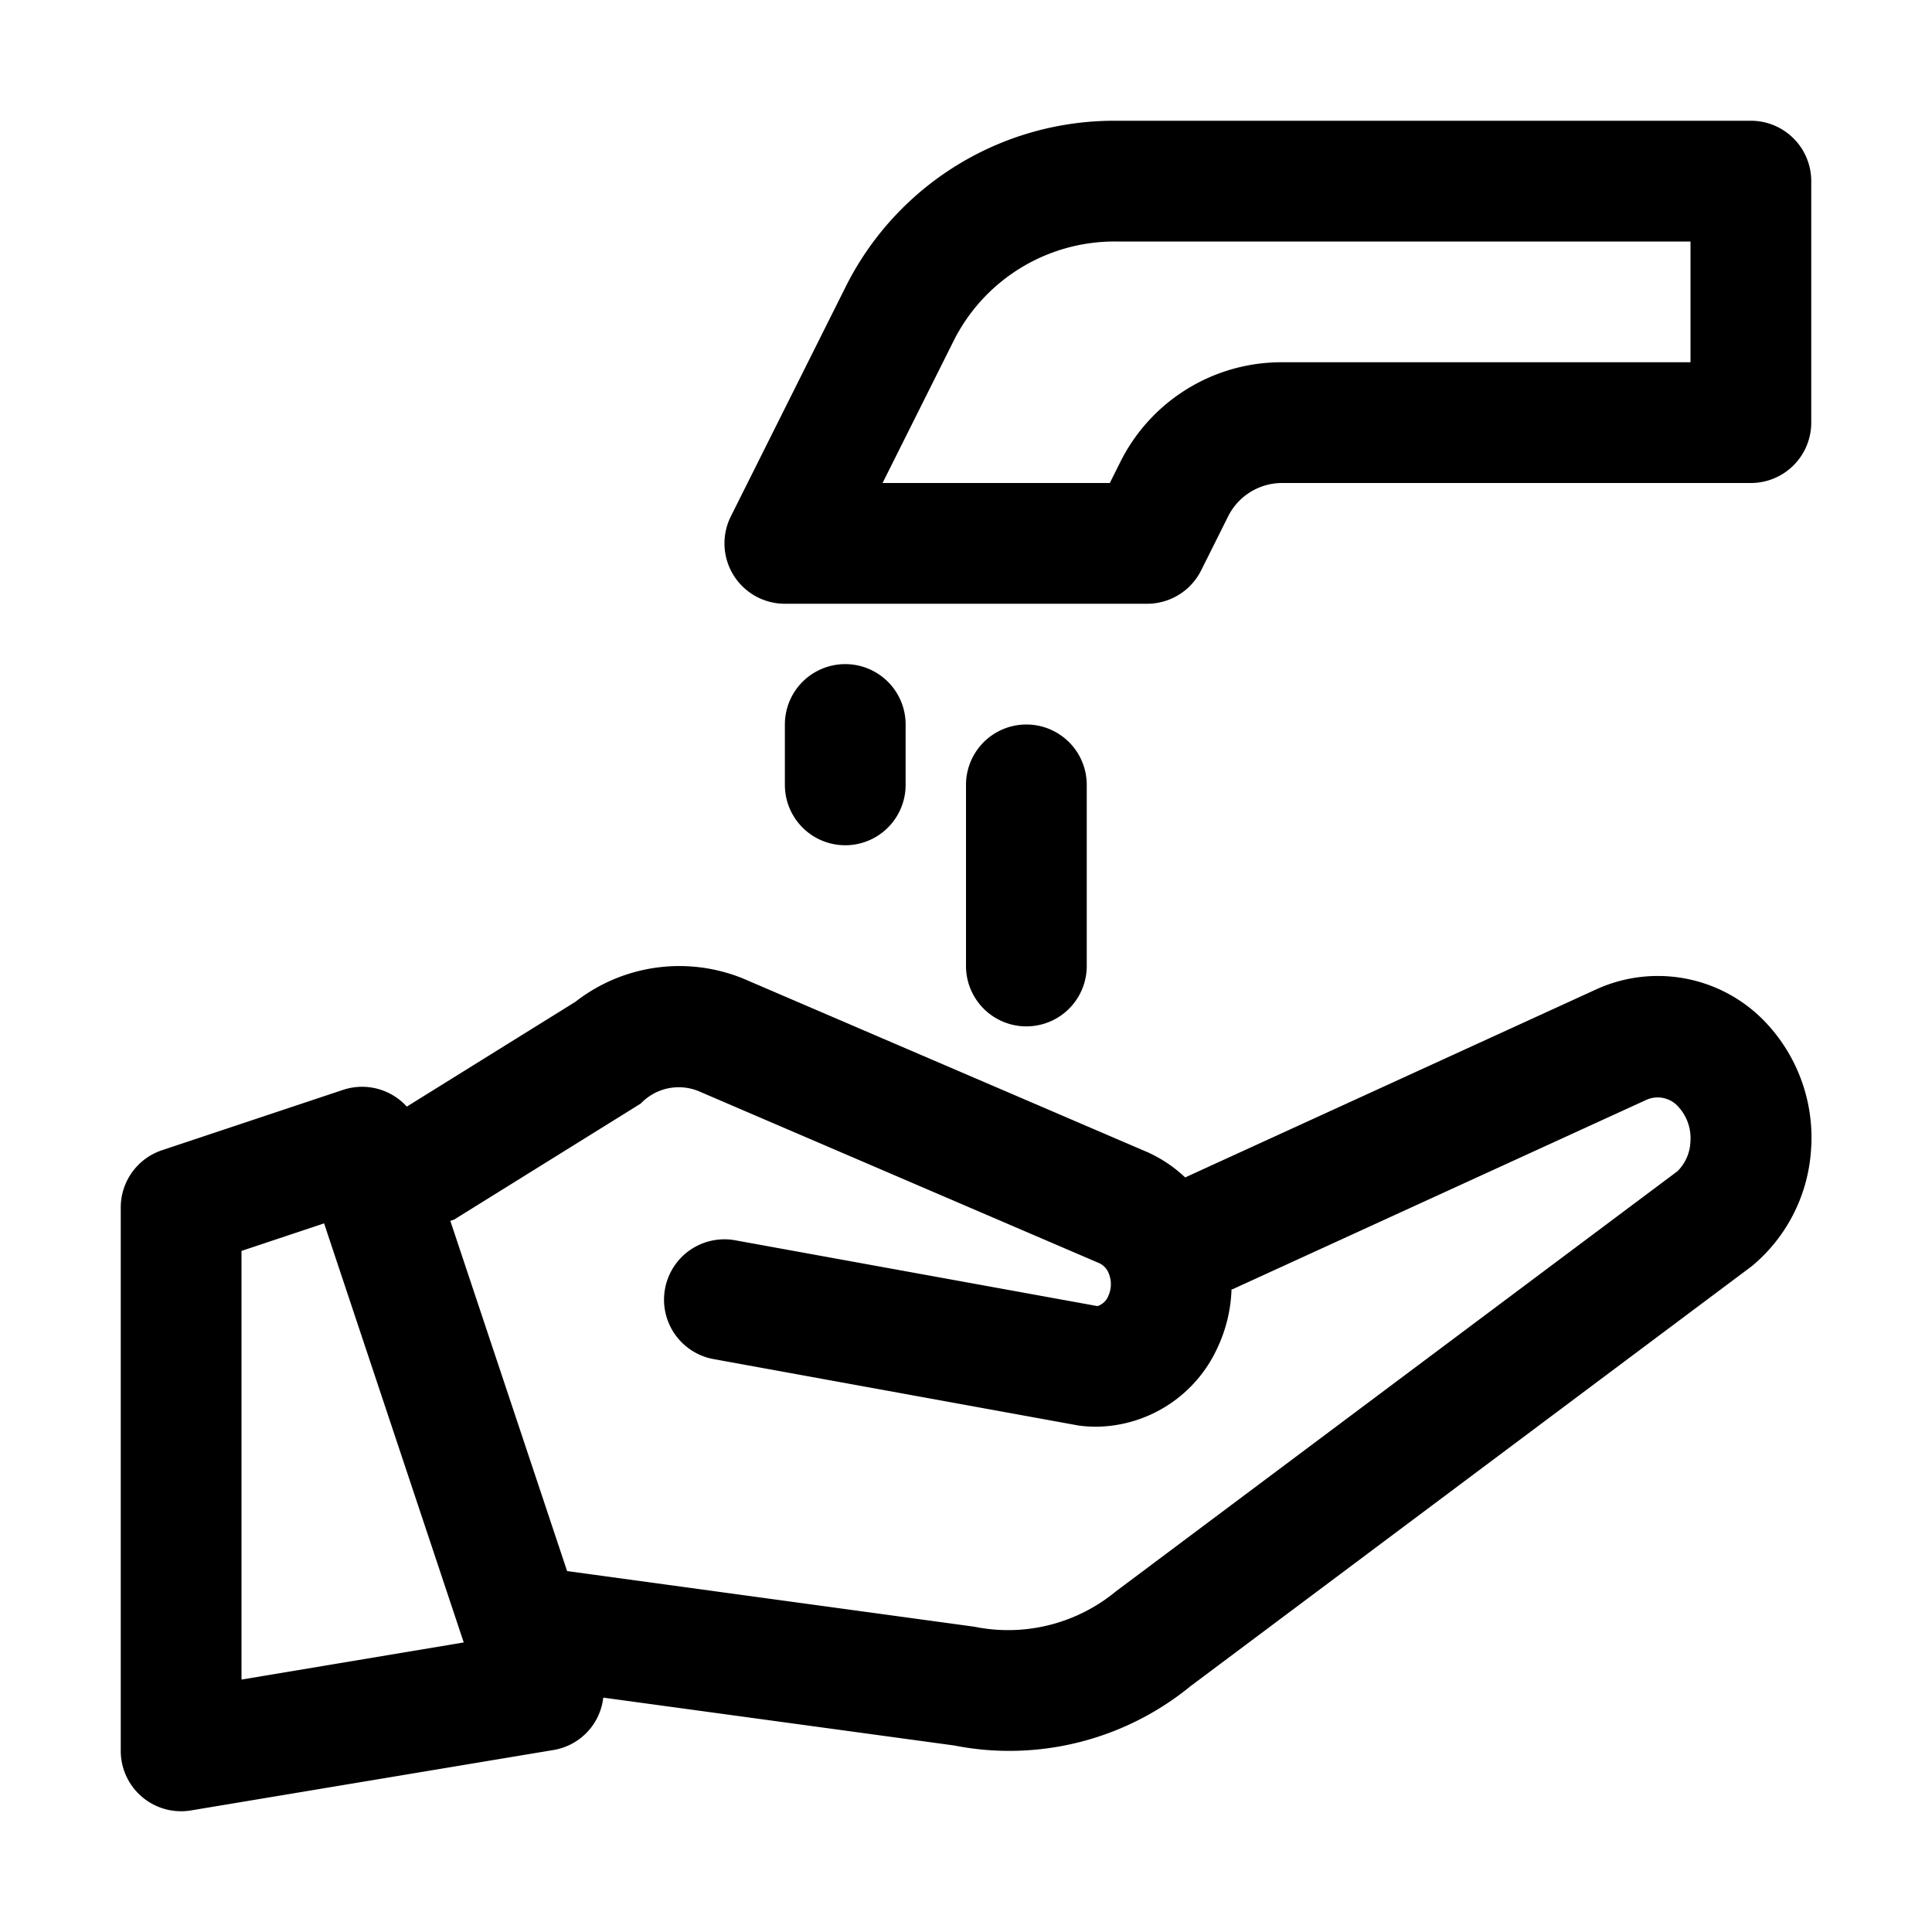 <?xml version="1.0" ?><svg data-name="Layer 5" id="Layer_5" viewBox="0 0 32 32" xmlns="http://www.w3.org/2000/svg"><title/><path d="M26.43,16.391l-6.8,3.111a2.24,2.24,0,0,0-.621-0.417L12.4,16.247a2.8,2.8,0,0,0-2.871.347L6.738,18.329a1,1,0,0,0-1.054-.278l-3,1A1,1,0,0,0,2,20v9a1,1,0,0,0,1,1,0.985,0.985,0,0,0,.165-0.014l6-1a0.993,0.993,0,0,0,.827-0.868l5.815,0.793a4.678,4.678,0,0,0,.911.089,4.742,4.742,0,0,0,3-1.071l9.3-6.959a2.732,2.732,0,0,0,.978-1.919,2.775,2.775,0,0,0-.708-2.07A2.458,2.458,0,0,0,26.43,16.391ZM4,27.819v-7.1l1.368-.456,2.313,6.941ZM27.783,19.4l-9.3,6.958a2.805,2.805,0,0,1-2.348.585l-6.742-.921-1.934-5.8c0.022-.011.046-0.012,0.068-0.025l3.085-1.918a0.869,0.869,0,0,1,.992-0.192l6.612,2.839a0.312,0.312,0,0,1,.153.178,0.463,0.463,0,0,1-.01.356,0.286,0.286,0,0,1-.182.173l-6-1.09a1,1,0,1,0-.357,1.968l6.043,1.1a2.125,2.125,0,0,0,.293.02,2.234,2.234,0,0,0,2.021-1.334,2.458,2.458,0,0,0,.221-0.943c0.006,0,.012,0,0.017,0l6.854-3.137a0.458,0.458,0,0,1,.541.127,0.77,0.77,0,0,1,.188.575A0.723,0.723,0,0,1,27.783,19.4Z"/><path d="M29,2H18.472A4.972,4.972,0,0,0,14,4.764L12.105,8.553A1,1,0,0,0,13,10h6a1,1,0,0,0,.895-0.553l0.447-.895A1,1,0,0,1,21.236,8H29a1,1,0,0,0,1-1V3A1,1,0,0,0,29,2ZM28,6H21.236a2.984,2.984,0,0,0-2.683,1.658L18.382,8H14.618l1.171-2.342A2.982,2.982,0,0,1,18.472,4H28V6Z"/><path d="M15,13V12a1,1,0,0,0-2,0v1A1,1,0,0,0,15,13Z"/><path d="M18,16V13a1,1,0,0,0-2,0v3A1,1,0,0,0,18,16Z"/></svg>